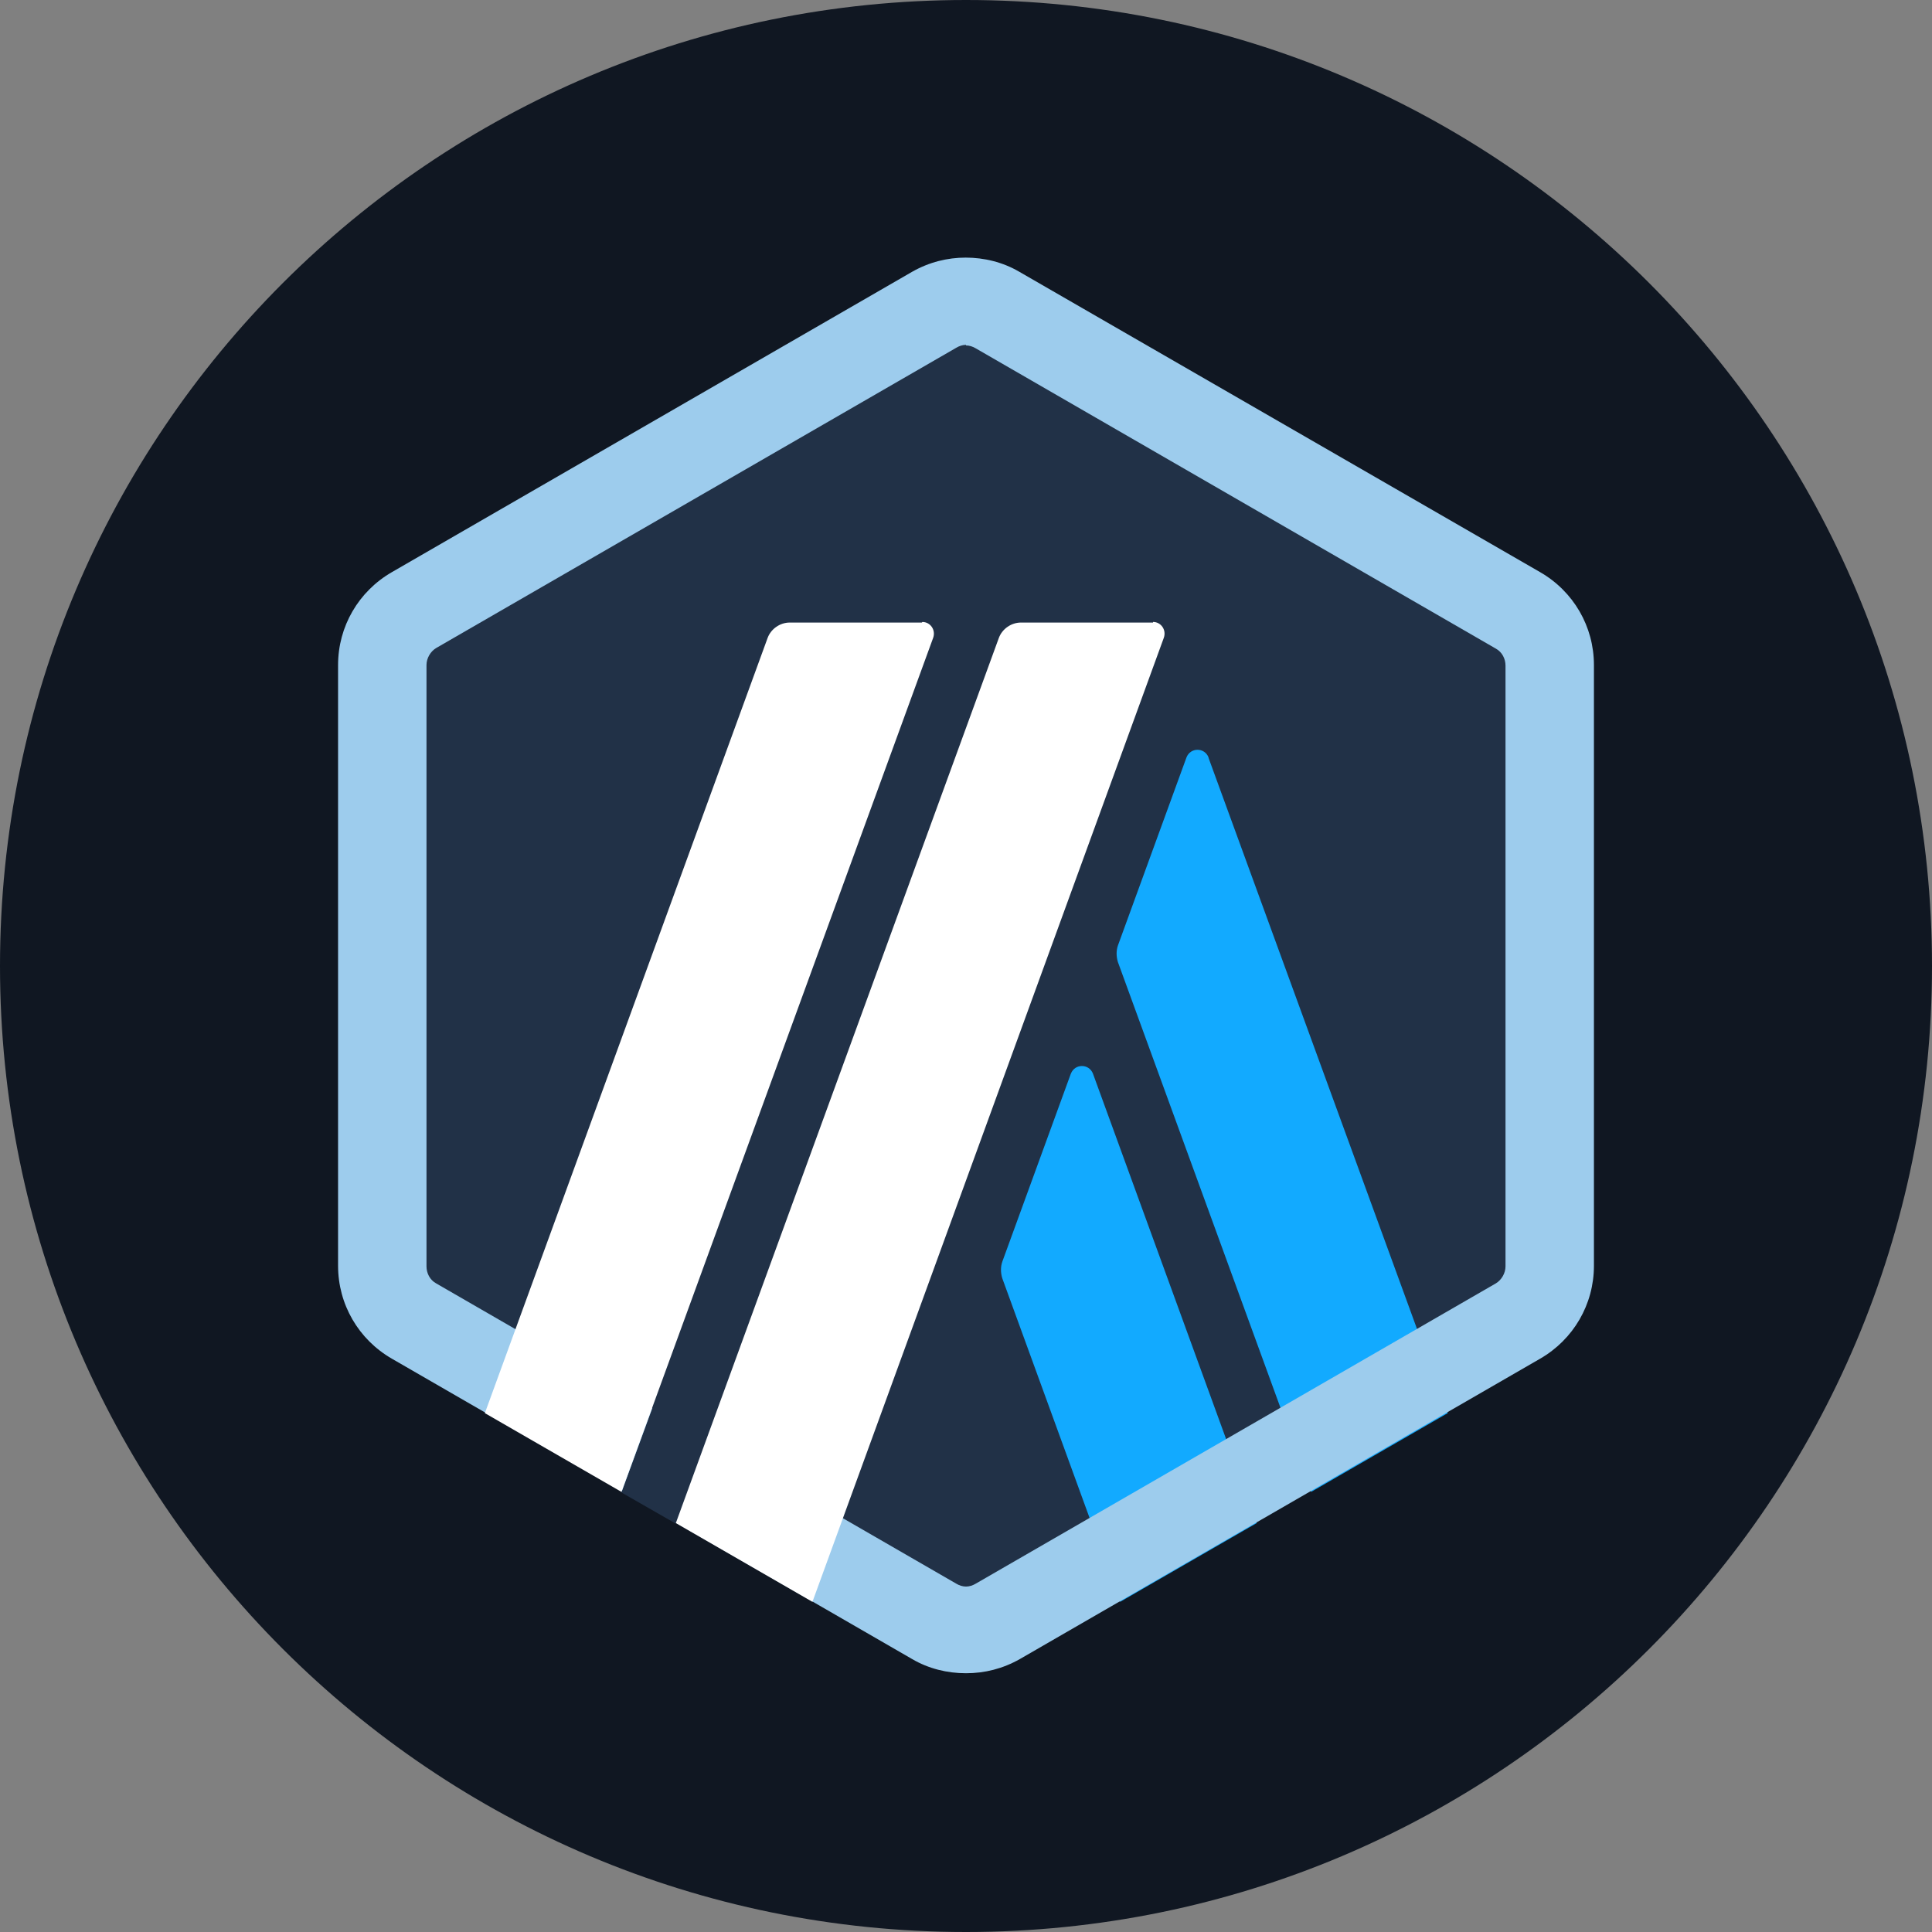 <svg fill="none" height="60" viewBox="0 0 60 60" width="60" xmlns="http://www.w3.org/2000/svg"><rect x="0" y="0" width="60" height="60" fill="#808080" stroke="none"/><path d="m30 60c16.569 0 30-13.431 30-30s-13.431-30-30-30-30 13.431-30 30 13.431 30 30 30z" fill="#101722"/><path d="m11.977 21.376v17.248c0 1.109.581 2.112 1.549 2.675l14.942 8.624c.95.546 2.13.546 3.08 0l14.942-8.624c.95-.546 1.549-1.566 1.549-2.675v-17.248c0-1.109-.581-2.112-1.549-2.675l-14.942-8.624c-.95-.546-2.13-.546-3.08 0l-14.942 8.624c-.95.546-1.531 1.566-1.531 2.675z" fill="#213147"/><path d="m33.256 33.344-2.13 5.843c-.053.158-.053.334 0 .51l3.661 10.05 4.242-2.446-5.086-13.957c-.123-.317-.563-.317-.686 0z" fill="#12aaff"/><path d="m37.533 23.523c-.123-.317-.563-.317-.686 0l-2.13 5.843c-.053.158-.053.334 0 .51l6.002 16.456 4.242-2.446-7.427-20.346z" fill="#12aaff"/><path d="m30 10.728c.106 0 .211.035.299.088l16.157 9.328c.194.106.299.317.299.528v18.656c0 .211-.123.422-.299.528l-16.157 9.328c-.088.053-.194.088-.299.088s-.211-.035-.299-.088l-16.157-9.328c-.194-.106-.299-.317-.299-.528v-18.674c0-.211.123-.422.299-.528l16.157-9.328c.088-.053.194-.088.299-.088zm0-2.728c-.581 0-1.144.141-1.672.44l-16.157 9.328c-1.038.598-1.672 1.69-1.672 2.886v18.656c0 1.197.634 2.288 1.672 2.886l16.157 9.328c.51.299 1.091.44 1.672.44s1.144-.141 1.672-.44l16.157-9.328c1.038-.598 1.672-1.69 1.672-2.886v-18.656c0-1.197-.634-2.288-1.672-2.886l-16.174-9.328c-.51-.299-1.091-.44-1.672-.44z" fill="#9dcced"/><path d="m19.299 46.35 1.496-4.083 2.992 2.482-2.798 2.57z" fill="#213147"/><g fill="#fff"><path d="m28.627 19.334h-4.101c-.299 0-.581.194-.686.475l-8.782 24.077 4.242 2.446 9.68-26.523c.088-.246-.088-.493-.334-.493z"/><path d="m35.808 19.334h-4.101c-.299 0-.581.194-.686.475l-10.032 27.491 4.242 2.446 10.912-29.938c.088-.246-.088-.493-.334-.493z"/></g></svg>